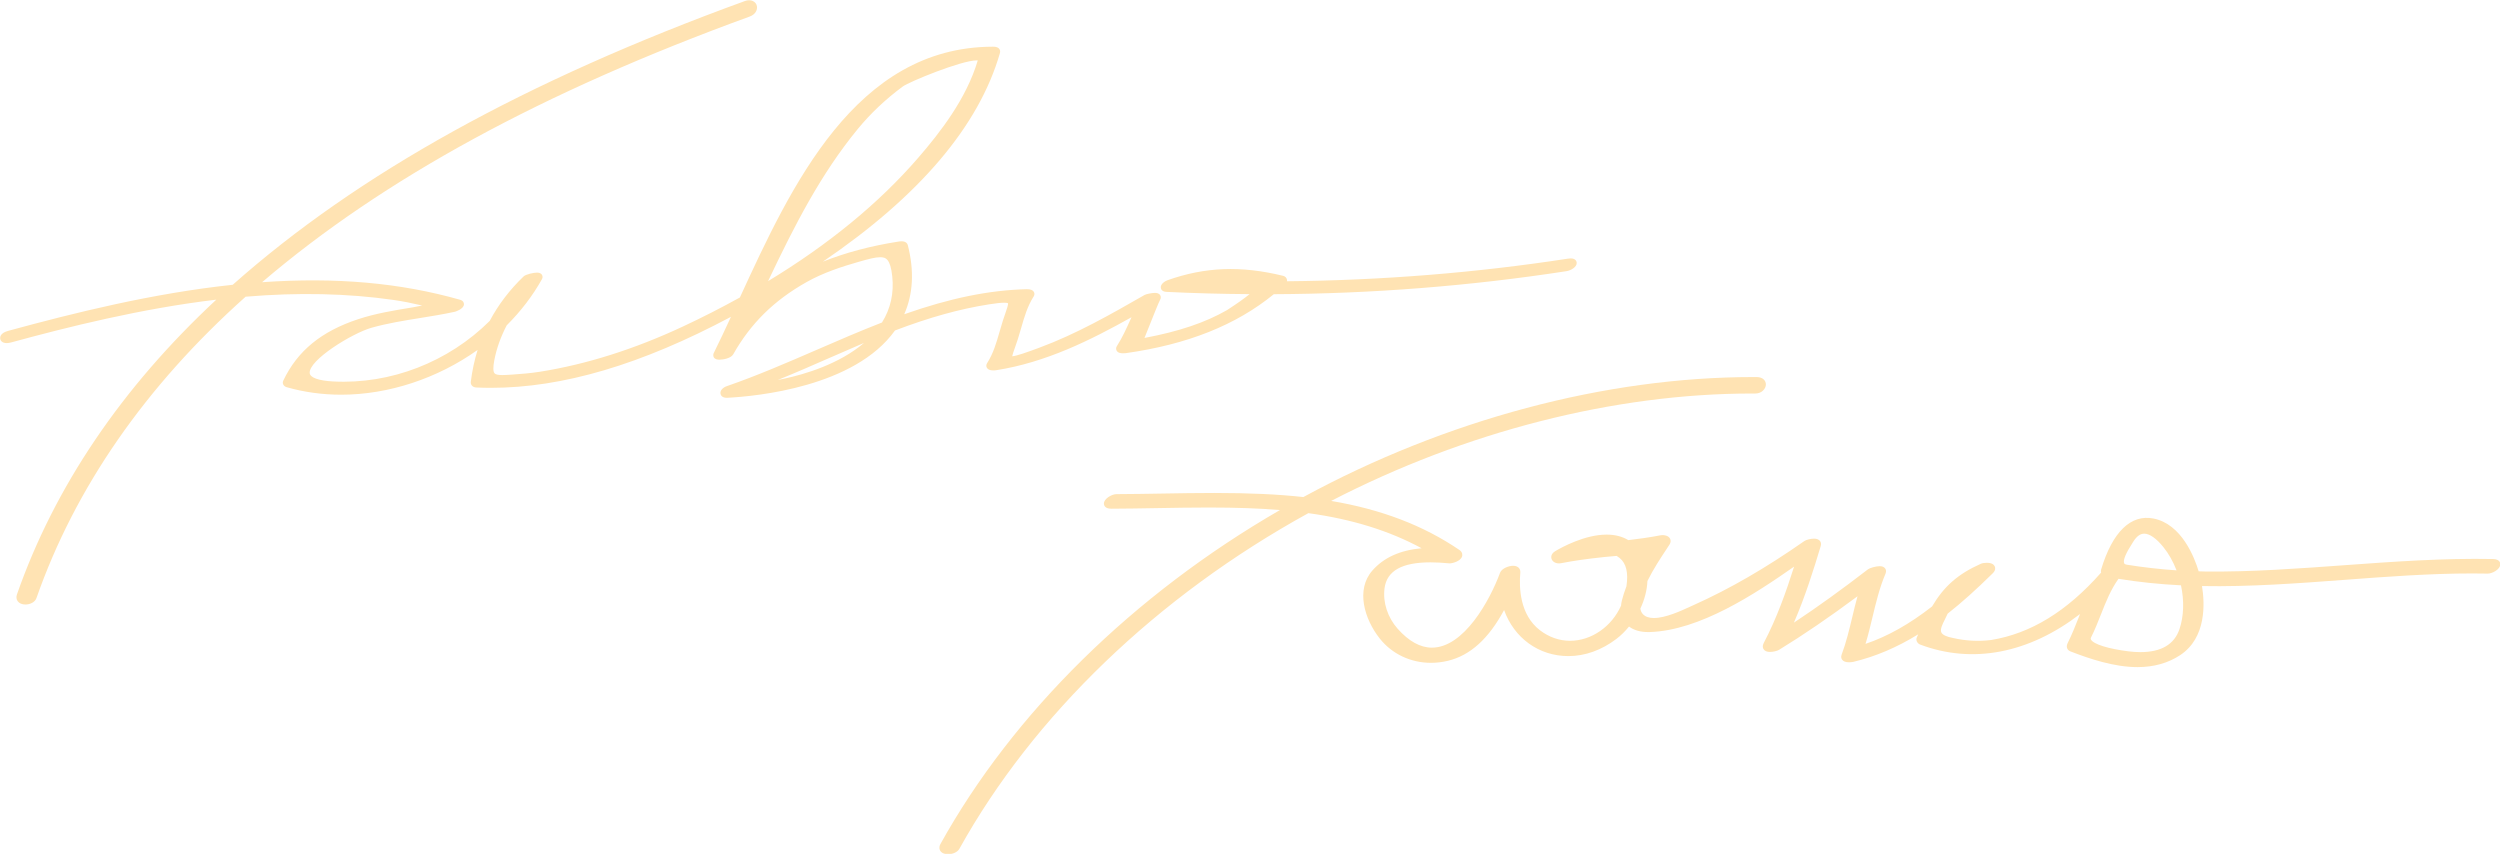 <?xml version="1.0" encoding="UTF-8" standalone="no"?>
<svg
   width="1487.81"
   height="508.164"
   viewBox="0 0 1487.81 508.164"
   version="1.1"
   xml:space="preserve"
   style="clip-rule:evenodd;fill-rule:evenodd;stroke-linejoin:round;stroke-miterlimit:2"
   id="svg2"
   sodipodi:docname="FIRMA.svg"
   xmlns:inkscape="http://www.inkscape.org/namespaces/inkscape"
   xmlns:sodipodi="http://sodipodi.sourceforge.net/DTD/sodipodi-0.dtd"
   xmlns="http://www.w3.org/2000/svg"
   xmlns:svg="http://www.w3.org/2000/svg"
   xmlns:serif="http://www.serif.com/"><defs
   id="defs2" /><sodipodi:namedview
   id="namedview2"
   pagecolor="#ffffff"
   bordercolor="#000000"
   borderopacity="0.25"
   inkscape:showpageshadow="2"
   inkscape:pageopacity="0.0"
   inkscape:pagecheckerboard="0"
   inkscape:deskcolor="#d1d1d1"><inkscape:page
     x="0"
     y="0"
     width="1487.81"
     height="508.164"
     id="page2"
     margin="0"
     bleed="0" /></sodipodi:namedview>
    <g
   id="Livello-1"
   serif:id="Livello 1"
   transform="matrix(4.167,0,0,4.167,-1015.963,-1760.575)">
        <g
   transform="translate(331.117,517.438)"
   id="g1"
   style="fill:#ffe3b3;fill-opacity:1">
            <path
   d="m 36.087,-45.955 c -3.561,3.041 -8.508,4.484 -11.403,5.106 -0.3,0.065 -0.6,0.124 -0.899,0.179 2.539,-1.025 5.062,-2.132 7.516,-3.209 1.594,-0.698 3.186,-1.397 4.786,-2.076 m 7.739,-26.436 c -5.577,6.45 -12.783,12.368 -21.434,17.607 3.826,-8.065 7.532,-15.296 12.793,-21.708 1.83,-2.232 3.996,-4.278 6.437,-6.084 0.918,-0.681 8.365,-3.733 10.555,-3.733 0.065,0 0.118,0.003 0.159,0.007 -1.616,5.474 -5.392,10.306 -8.51,13.911 m 94.05,14.973 c -0.008,-0.101 -0.085,-0.611 -0.844,-0.611 -0.116,0 -0.26,0.011 -0.433,0.038 -13.066,2.014 -26.552,3.098 -40.102,3.226 0.015,-0.091 0.012,-0.184 -0.012,-0.276 -0.065,-0.247 -0.264,-0.434 -0.535,-0.5 -6.041,-1.478 -11.17,-1.272 -16.541,0.637 -0.218,0.078 -1.016,0.488 -0.928,1.085 0.023,0.161 0.149,0.538 0.797,0.569 3.797,0.187 7.787,0.295 11.88,0.324 -0.745,0.609 -1.777,1.341 -3.087,2.189 l -0.145,0.095 c -3.094,1.778 -6.856,3.047 -11.78,3.972 0.165,-0.399 0.381,-0.942 0.675,-1.681 0.606,-1.524 1.361,-3.42 1.565,-3.786 0.118,-0.211 0.121,-0.44 0.01,-0.631 -0.198,-0.337 -0.62,-0.337 -0.759,-0.337 -0.454,0 -1.256,0.171 -1.458,0.286 -4.8,2.748 -9.762,5.591 -15.084,7.555 -1.76,0.65 -3.17,1.157 -3.84,1.212 0.043,-0.257 0.22,-0.753 0.378,-1.199 0.127,-0.357 0.272,-0.765 0.419,-1.224 0.176,-0.547 0.332,-1.088 0.486,-1.625 0.455,-1.585 0.885,-3.084 1.784,-4.5 0.129,-0.201 0.142,-0.439 0.034,-0.635 -0.147,-0.268 -0.466,-0.399 -1.012,-0.399 h -0.002 c -5.368,0.132 -10.96,1.273 -17.508,3.578 1.275,-2.885 1.449,-6.197 0.513,-9.865 -0.042,-0.166 -0.213,-0.554 -0.888,-0.554 -0.181,0 -0.364,0.028 -0.472,0.044 -3.958,0.622 -7.556,1.58 -10.778,2.869 13.796,-9.376 22.293,-19.378 25.295,-29.802 0.061,-0.214 0.026,-0.424 -0.1,-0.592 -0.236,-0.314 -0.68,-0.312 -0.929,-0.312 -19.596,0.049 -28.763,19.841 -36.113,35.818 -2.654,1.47 -5.398,2.868 -8.158,4.157 -6.897,3.223 -13.752,5.391 -20.375,6.445 -1.36,0.216 -2.736,0.326 -4.021,0.412 -0.524,0.035 -0.981,0.065 -1.373,0.065 -0.626,0 -0.971,-0.08 -1.119,-0.26 -0.206,-0.248 -0.214,-0.877 -0.025,-1.867 0.316,-1.653 0.911,-3.325 1.769,-4.973 2.024,-2.017 3.717,-4.235 5.034,-6.592 0.113,-0.204 0.116,-0.426 0.007,-0.613 -0.192,-0.326 -0.588,-0.326 -0.719,-0.326 -0.458,0 -1.578,0.23 -1.906,0.544 -1.979,1.893 -3.608,4.029 -4.842,6.352 -5.905,5.878 -14.143,9.086 -22.381,8.648 -2.042,-0.11 -3.254,-0.54 -3.326,-1.179 -0.205,-1.848 6.072,-5.713 8.833,-6.492 2.257,-0.638 4.639,-1.02 6.942,-1.39 1.638,-0.263 3.332,-0.536 4.979,-0.898 0.012,-0.003 1.253,-0.369 1.274,-1.057 0.003,-0.114 -0.026,-0.501 -0.548,-0.649 -8.544,-2.425 -17.723,-3.248 -28.284,-2.508 17.303,-14.777 40.107,-27.198 69.652,-37.945 0.828,-0.302 1.111,-0.974 1.023,-1.471 -0.122,-0.688 -0.878,-1.048 -1.707,-0.746 -31.349,11.403 -55.283,24.663 -73.161,40.53 -11.437,1.215 -22.634,4.009 -32.085,6.584 -1.14,0.31 -1.15,0.921 -1.126,1.101 0.042,0.31 0.307,0.642 0.929,0.642 0.193,0 0.409,-0.033 0.642,-0.096 8.04,-2.191 18.535,-4.83 29.299,-6.11 -13.513,12.566 -23.09,26.722 -28.475,42.096 -0.124,0.355 -0.089,0.697 0.1,0.964 0.218,0.307 0.621,0.482 1.107,0.482 0.605,0 1.357,-0.288 1.578,-0.918 5.533,-15.797 15.583,-30.278 29.875,-43.044 7.512,-0.631 14.54,-0.478 21.085,0.459 1.353,0.193 2.686,0.462 4.13,0.8 -0.572,0.119 -1.106,0.223 -1.342,0.262 l -0.228,0.037 c -2.505,0.411 -5.095,0.837 -7.548,1.646 -5.289,1.74 -8.697,4.533 -10.722,8.788 -0.083,0.173 -0.087,0.362 -0.011,0.533 0.085,0.187 0.263,0.332 0.491,0.398 2.483,0.712 5.105,1.074 7.794,1.074 6.748,0 13.758,-2.316 19.48,-6.394 -0.451,1.456 -0.776,2.978 -0.97,4.542 -0.026,0.205 0.029,0.4 0.154,0.548 0.146,0.172 0.367,0.266 0.657,0.277 0.686,0.032 1.374,0.046 2.06,0.046 10.245,0 21.472,-3.318 34.284,-10.14 -0.832,1.8 -1.653,3.55 -2.473,5.206 -0.077,0.155 -0.07,0.431 0.021,0.579 0.187,0.3 0.557,0.336 0.819,0.336 0.497,0 1.628,-0.188 1.955,-0.765 2.498,-4.421 5.825,-7.698 10.47,-10.316 2.433,-1.372 5.144,-2.237 7.475,-2.903 1.376,-0.392 2.331,-0.65 3.042,-0.65 0.786,0 1.458,0.206 1.727,2.739 0.255,2.405 -0.239,4.62 -1.469,6.585 -3.119,1.212 -6.247,2.568 -9.274,3.881 -4.204,1.824 -8.551,3.709 -12.895,5.211 -0.488,0.169 -0.977,0.576 -0.894,1.072 0.03,0.177 0.177,0.588 0.901,0.588 0.008,0 0.11,-0.003 0.118,-0.004 4.165,-0.217 18.143,-1.553 23.902,-9.611 4.966,-1.886 9.237,-3.072 13.428,-3.731 1.03,-0.162 1.692,-0.234 2.148,-0.234 0.477,0 0.562,0.086 0.562,0.071 0.069,0.168 -0.179,0.879 -0.378,1.449 -0.104,0.298 -0.22,0.629 -0.337,0.995 -0.176,0.546 -0.331,1.088 -0.485,1.623 -0.455,1.588 -0.885,3.087 -1.785,4.503 -0.132,0.208 -0.145,0.441 -0.036,0.64 0.287,0.523 1.233,0.373 1.322,0.361 7.103,-1.109 13.446,-4.271 19.341,-7.567 -0.049,0.107 -0.097,0.214 -0.145,0.32 -0.578,1.28 -1.175,2.603 -1.945,3.805 -0.131,0.204 -0.145,0.444 -0.037,0.641 0.185,0.339 0.602,0.383 0.944,0.383 0.182,0 0.339,-0.016 0.371,-0.021 8.8,-1.243 15.717,-3.997 21.139,-8.419 14.012,-0.067 28.072,-1.174 41.794,-3.289 0.642,-0.099 1.507,-0.607 1.462,-1.21"
   style="fill:#ffe3b3;fill-opacity:1;fill-rule:nonzero"
   id="path1" />
        </g>
        <g
   transform="translate(582.744,521.717)"
   id="g2">
            <path
   d="m -27.667,-9.352 c -0.735,2.173 -2.611,3.274 -5.577,3.274 -0.532,0 -1.099,-0.037 -1.685,-0.11 -2.912,-0.362 -5.022,-1.024 -5.377,-1.685 -0.043,-0.082 -0.057,-0.164 0.012,-0.302 0.559,-1.117 1.001,-2.239 1.429,-3.323 0.704,-1.785 1.37,-3.475 2.492,-5.053 2.844,0.466 5.844,0.778 8.925,0.931 0.477,2.221 0.401,4.434 -0.219,6.268 m -6.562,-12.551 c 0.47,-0.735 0.972,-1.094 1.535,-1.094 0.769,0 1.743,0.685 2.742,1.929 0.754,0.938 1.392,2.07 1.871,3.311 -2.357,-0.158 -4.739,-0.428 -7.092,-0.805 -0.318,-0.051 -0.372,-0.172 -0.39,-0.211 -0.187,-0.421 0.223,-1.414 1.22,-2.952 z m 51.351,2.528 c -7.096,-0.138 -14.282,0.379 -21.227,0.883 -6.509,0.473 -13.238,0.974 -19.868,0.901 -0.287,-0.003 -0.572,-0.013 -0.858,-0.024 l -0.094,-0.003 c -0.583,-1.949 -2.409,-6.737 -6.442,-7.54 -3.241,-0.642 -5.873,1.909 -7.488,7.29 -0.044,0.148 -0.043,0.294 0,0.43 -4.9,5.552 -10.048,8.704 -15.71,9.628 -1.817,0.223 -3.623,0.13 -5.436,-0.287 -0.918,-0.167 -1.494,-0.439 -1.666,-0.784 -0.22,-0.441 0.146,-1.169 0.501,-1.873 0.12,-0.239 0.239,-0.476 0.338,-0.703 l 0.057,-0.118 c 1.994,-1.568 4.041,-3.402 6.435,-5.761 0.41,-0.405 0.391,-0.746 0.302,-0.963 -0.101,-0.246 -0.384,-0.539 -1.156,-0.539 -0.331,0 -0.65,0.054 -0.854,0.146 -3.239,1.447 -5.26,3.216 -6.951,6.088 -3.218,2.515 -6.338,4.272 -9.508,5.347 0.388,-1.274 0.698,-2.57 1,-3.832 0.496,-2.073 1.008,-4.215 1.857,-6.195 0.151,-0.353 0.043,-0.604 -0.035,-0.722 -0.152,-0.231 -0.421,-0.347 -0.799,-0.347 -0.55,0 -1.421,0.255 -1.669,0.446 -3.741,2.886 -7.218,5.39 -10.581,7.618 1.613,-3.717 2.817,-7.568 3.834,-10.951 0.106,-0.348 -0.018,-0.589 -0.101,-0.7 -0.17,-0.229 -0.46,-0.346 -0.86,-0.346 -0.456,0 -1.121,0.163 -1.367,0.335 -5.509,3.855 -10.68,6.846 -15.808,9.144 l -0.516,0.235 c -1.317,0.607 -3.522,1.622 -5.174,1.622 -0.71,0 -1.226,-0.181 -1.578,-0.556 -0.183,-0.195 -0.303,-0.452 -0.361,-0.783 0.606,-1.292 0.955,-2.648 1.011,-3.939 0.815,-1.669 1.908,-3.318 2.634,-4.417 0.22,-0.331 0.405,-0.61 0.536,-0.822 0.174,-0.279 0.195,-0.582 0.056,-0.832 -0.254,-0.457 -0.877,-0.492 -1.061,-0.492 -0.104,0 -0.2,0.008 -0.279,0.024 -1.622,0.317 -3.234,0.529 -4.616,0.694 -0.859,-0.523 -1.898,-0.789 -3.094,-0.789 -3.114,0 -6.395,1.802 -7.327,2.354 -0.679,0.402 -0.598,0.919 -0.557,1.067 0.133,0.487 0.706,0.789 1.372,0.662 1.778,-0.347 3.696,-0.621 6.217,-0.887 0.266,-0.029 0.928,-0.088 1.728,-0.155 0.145,0.095 0.288,0.193 0.426,0.301 0.942,0.772 1.26,2.093 0.969,4.037 -0.275,0.716 -0.489,1.383 -0.652,2.036 -0.066,0.261 -0.098,0.5 -0.12,0.735 -1.333,3.003 -4.25,5.015 -7.28,5.015 -1.532,0 -3.021,-0.521 -4.304,-1.508 -2.883,-2.215 -2.992,-6.108 -2.801,-8.231 0.031,-0.329 -0.097,-0.545 -0.211,-0.668 -0.128,-0.141 -0.372,-0.308 -0.81,-0.308 -0.629,0 -1.647,0.382 -1.875,1.004 -1.466,3.97 -5.164,10.689 -9.731,10.69 -1.647,0 -3.29,-0.905 -4.882,-2.691 -1.438,-1.613 -2.143,-3.773 -1.884,-5.777 0.323,-2.501 2.471,-3.716 6.568,-3.716 0.788,0 1.652,0.047 2.738,0.148 0.404,0 1.559,-0.306 1.771,-0.994 0.04,-0.129 0.129,-0.576 -0.388,-0.926 -5.133,-3.492 -11.135,-5.788 -18.311,-6.999 19.155,-9.901 40.444,-15.341 60.116,-15.341 l 0.47,0.001 c 0.896,0 1.5,-0.669 1.501,-1.294 10e-4,-0.524 -0.406,-1.053 -1.316,-1.056 l -0.474,-10e-4 c -21.098,0 -43.917,6.086 -64.268,17.138 -3.628,-0.398 -7.672,-0.584 -12.709,-0.584 -2.499,0 -4.997,0.042 -7.477,0.085 -2.183,0.037 -4.354,0.074 -6.5,0.082 -0.677,0.002 -1.801,0.655 -1.8,1.348 0.001,0.172 0.076,0.734 1.049,0.734 2.147,-0.008 4.318,-0.046 6.501,-0.084 2.462,-0.043 4.939,-0.087 7.416,-0.087 3.935,0 7.216,0.116 10.179,0.362 -20.902,12.07 -38.086,28.961 -48.491,47.699 -0.25,0.45 -0.13,0.786 -0.036,0.945 0.192,0.326 0.589,0.506 1.118,0.506 0.597,0 1.331,-0.24 1.63,-0.778 10.577,-19.048 28.273,-36.065 49.837,-47.929 6.227,0.86 11.538,2.505 16.172,5.012 -3.09,0.284 -5.4,1.332 -7.028,3.18 -2.41,2.736 -1.141,6.957 1.057,9.723 1.749,2.199 4.412,3.461 7.306,3.461 0.809,0 1.626,-0.098 2.428,-0.29 3.177,-0.764 5.808,-3.139 8.018,-7.249 1.415,3.984 4.965,6.579 9.178,6.579 2.389,0 4.77,-0.856 6.885,-2.473 0.628,-0.48 1.225,-1.067 1.78,-1.748 0.68,0.519 1.614,0.79 2.737,0.79 l 0.221,-0.003 c 7.145,-0.224 15.019,-5.431 20.616,-9.345 -1.142,3.617 -2.48,7.381 -4.343,10.926 -0.207,0.394 -0.128,0.68 -0.025,0.85 0.163,0.27 0.473,0.408 0.923,0.408 0.439,0 1.037,-0.139 1.302,-0.303 3.529,-2.164 7.116,-4.612 11.202,-7.646 -0.276,0.993 -0.515,1.995 -0.75,2.974 -0.427,1.789 -0.869,3.638 -1.524,5.376 -0.126,0.334 -0.012,0.578 0.067,0.693 0.179,0.258 0.506,0.384 0.999,0.384 0.246,0 0.49,-0.032 0.611,-0.061 3.163,-0.758 6.209,-2.05 9.266,-3.933 -0.066,0.149 -0.133,0.299 -0.201,0.452 -0.077,0.173 -0.077,0.37 -0.001,0.551 0.086,0.206 0.27,0.382 0.477,0.46 7.487,2.824 15.532,1.254 22.838,-4.36 -0.052,0.131 -0.104,0.262 -0.156,0.394 -0.486,1.233 -0.988,2.509 -1.619,3.771 -0.161,0.323 -0.124,0.574 -0.064,0.728 0.054,0.14 0.179,0.333 0.46,0.441 2.696,1.046 6.221,2.247 9.583,2.247 2.33,0 4.382,-0.577 6.099,-1.714 3.741,-2.476 3.525,-7.342 3.113,-9.862 6.802,0.125 13.728,-0.39 20.424,-0.892 5.956,-0.447 12.113,-0.909 18.142,-0.909 0.742,0 1.483,0.007 2.25,0.022 0.67,0 1.783,-0.619 1.79,-1.324 0.002,-0.173 -0.068,-0.74 -1.039,-0.758"
   style="fill:#ffe3b3;fill-opacity:1;fill-rule:nonzero"
   id="path2" />
        </g>
    </g>
</svg>
